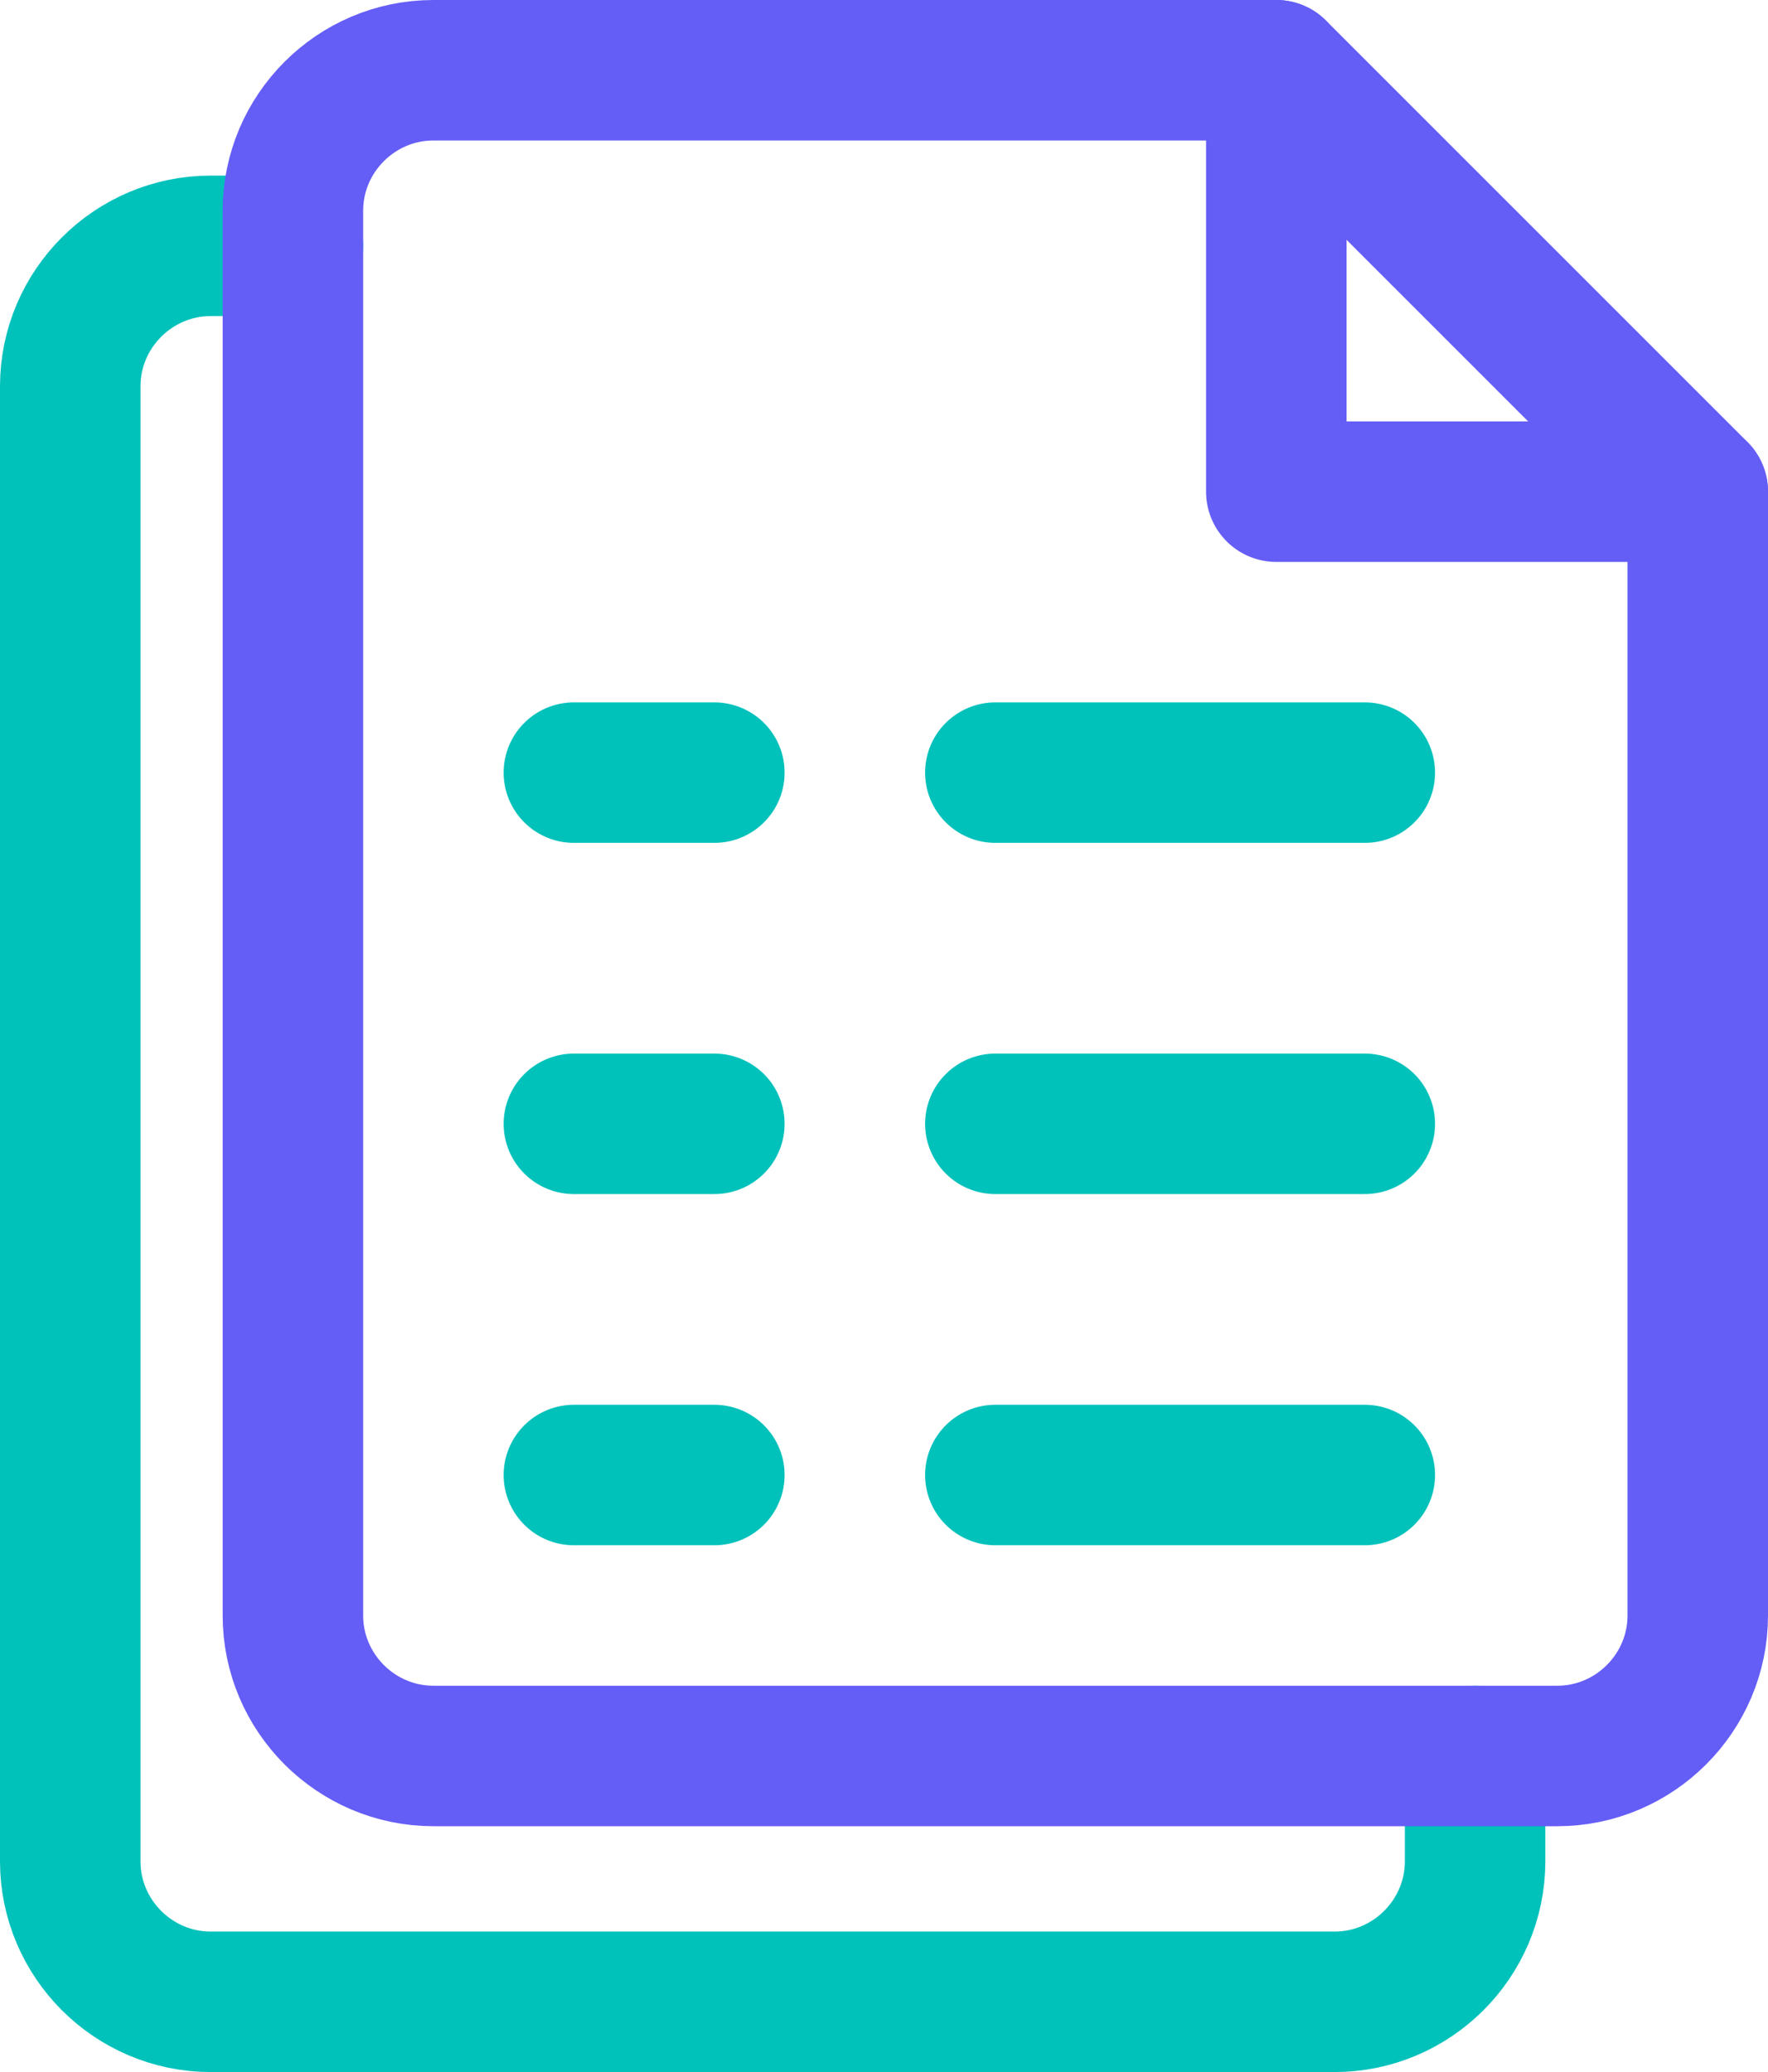 <?xml version="1.0" encoding="UTF-8"?>
<svg id="Layer_2" data-name="Layer 2" xmlns="http://www.w3.org/2000/svg" viewBox="0 0 25.17 29.5">
  <defs>
    <style>
      .cls-1 {
        stroke: #645df6;
      }

      .cls-1, .cls-2 {
        fill: none;
        stroke-linecap: round;
        stroke-linejoin: round;
        stroke-width: 2px;
      }

      .cls-2 {
        stroke: #00c2bb;
      }
    </style>
  </defs>
  <g id="Layer_2-2" data-name="Layer 2">
    <g>
      <path class="cls-2" d="M21,25v1.5c0,1.1-.9,2-2,2H3c-1.1,0-2-.9-2-2V5.5c0-1.1.9-2,2-2h1.17"/>
      <path class="cls-1" d="M24.17,7v16c0,1.1-.9,2-2,2H6.17c-1.1,0-2-.9-2-2V3c0-1.1.9-2,2-2h12l6,6Z"/>
      <polyline class="cls-1" points="24.17 7 18.17 7 18.17 1"/>
      <line class="cls-2" x1="8.17" y1="11" x2="10.17" y2="11"/>
      <line class="cls-2" x1="8.17" y1="16" x2="10.17" y2="16"/>
      <line class="cls-2" x1="8.17" y1="21" x2="10.17" y2="21"/>
      <line class="cls-2" x1="14.17" y1="11" x2="19.43" y2="11"/>
      <line class="cls-2" x1="14.17" y1="16" x2="19.43" y2="16"/>
      <line class="cls-2" x1="14.17" y1="21" x2="19.43" y2="21"/>
    </g>
  </g>
</svg>